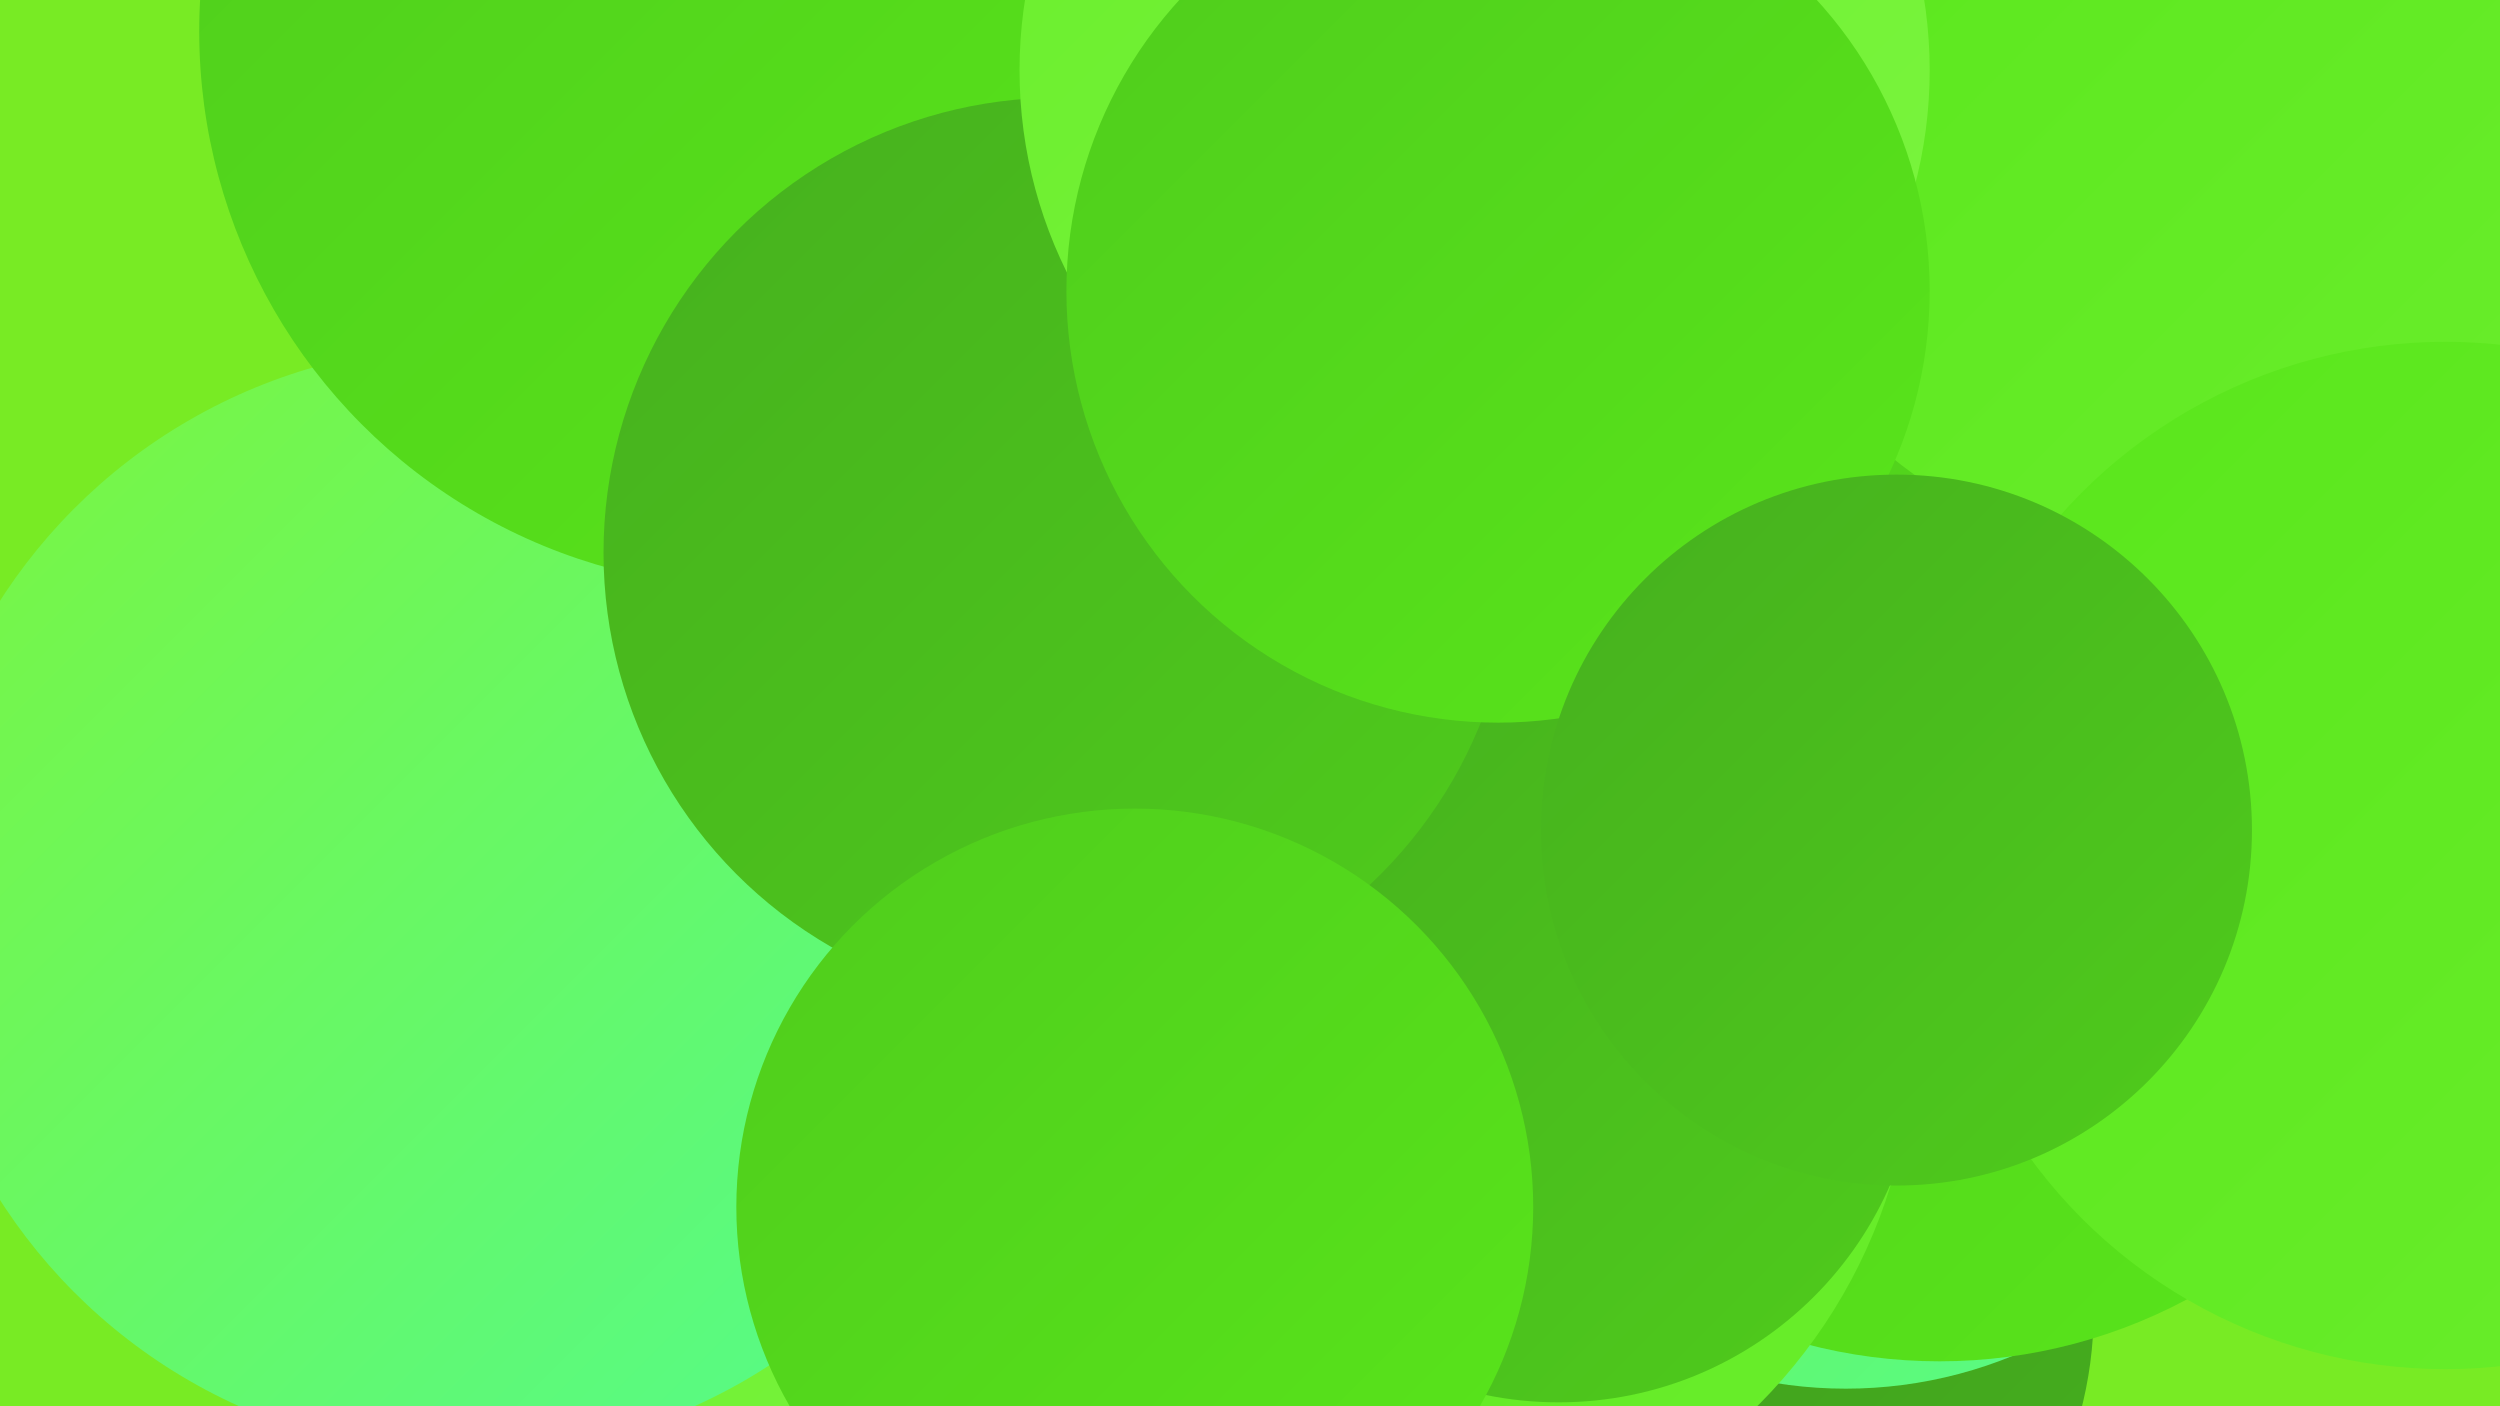<?xml version="1.0" encoding="UTF-8"?><svg width="1280" height="720" xmlns="http://www.w3.org/2000/svg"><defs><linearGradient id="grad0" x1="0%" y1="0%" x2="100%" y2="100%"><stop offset="0%" style="stop-color:#3e961f;stop-opacity:1" /><stop offset="100%" style="stop-color:#46b01e;stop-opacity:1" /></linearGradient><linearGradient id="grad1" x1="0%" y1="0%" x2="100%" y2="100%"><stop offset="0%" style="stop-color:#46b01e;stop-opacity:1" /><stop offset="100%" style="stop-color:#4fcc1c;stop-opacity:1" /></linearGradient><linearGradient id="grad2" x1="0%" y1="0%" x2="100%" y2="100%"><stop offset="0%" style="stop-color:#4fcc1c;stop-opacity:1" /><stop offset="100%" style="stop-color:#59e61b;stop-opacity:1" /></linearGradient><linearGradient id="grad3" x1="0%" y1="0%" x2="100%" y2="100%"><stop offset="0%" style="stop-color:#59e61b;stop-opacity:1" /><stop offset="100%" style="stop-color:#6aee2c;stop-opacity:1" /></linearGradient><linearGradient id="grad4" x1="0%" y1="0%" x2="100%" y2="100%"><stop offset="0%" style="stop-color:#6aee2c;stop-opacity:1" /><stop offset="100%" style="stop-color:#7bf53f;stop-opacity:1" /></linearGradient><linearGradient id="grad5" x1="0%" y1="0%" x2="100%" y2="100%"><stop offset="0%" style="stop-color:#7bf53f;stop-opacity:1" /><stop offset="100%" style="stop-color:#53fb8d;stop-opacity:1" /></linearGradient><linearGradient id="grad6" x1="0%" y1="0%" x2="100%" y2="100%"><stop offset="0%" style="stop-color:#53fb8d;stop-opacity:1" /><stop offset="100%" style="stop-color:#3e961f;stop-opacity:1" /></linearGradient></defs><rect width="1280" height="720" fill="#78eb24" /><circle cx="793" cy="87" r="257" fill="url(#grad3)" /><circle cx="315" cy="537" r="261" fill="url(#grad5)" /><circle cx="869" cy="671" r="203" fill="url(#grad0)" /><circle cx="385" cy="451" r="287" fill="url(#grad6)" /><circle cx="448" cy="539" r="277" fill="url(#grad4)" /><circle cx="1155" cy="386" r="273" fill="url(#grad2)" /><circle cx="945" cy="485" r="226" fill="url(#grad5)" /><circle cx="239" cy="461" r="284" fill="url(#grad5)" /><circle cx="993" cy="428" r="269" fill="url(#grad2)" /><circle cx="708" cy="527" r="272" fill="url(#grad3)" /><circle cx="1114" cy="56" r="230" fill="url(#grad3)" /><circle cx="717" cy="285" r="196" fill="url(#grad4)" /><circle cx="387" cy="16" r="285" fill="url(#grad2)" /><circle cx="798" cy="533" r="185" fill="url(#grad1)" /><circle cx="1252" cy="438" r="263" fill="url(#grad3)" /><circle cx="542" cy="283" r="233" fill="url(#grad1)" /><circle cx="755" cy="36" r="233" fill="url(#grad4)" /><circle cx="767" cy="149" r="221" fill="url(#grad2)" /><circle cx="581" cy="618" r="204" fill="url(#grad2)" /><circle cx="971" cy="425" r="182" fill="url(#grad1)" /></svg>